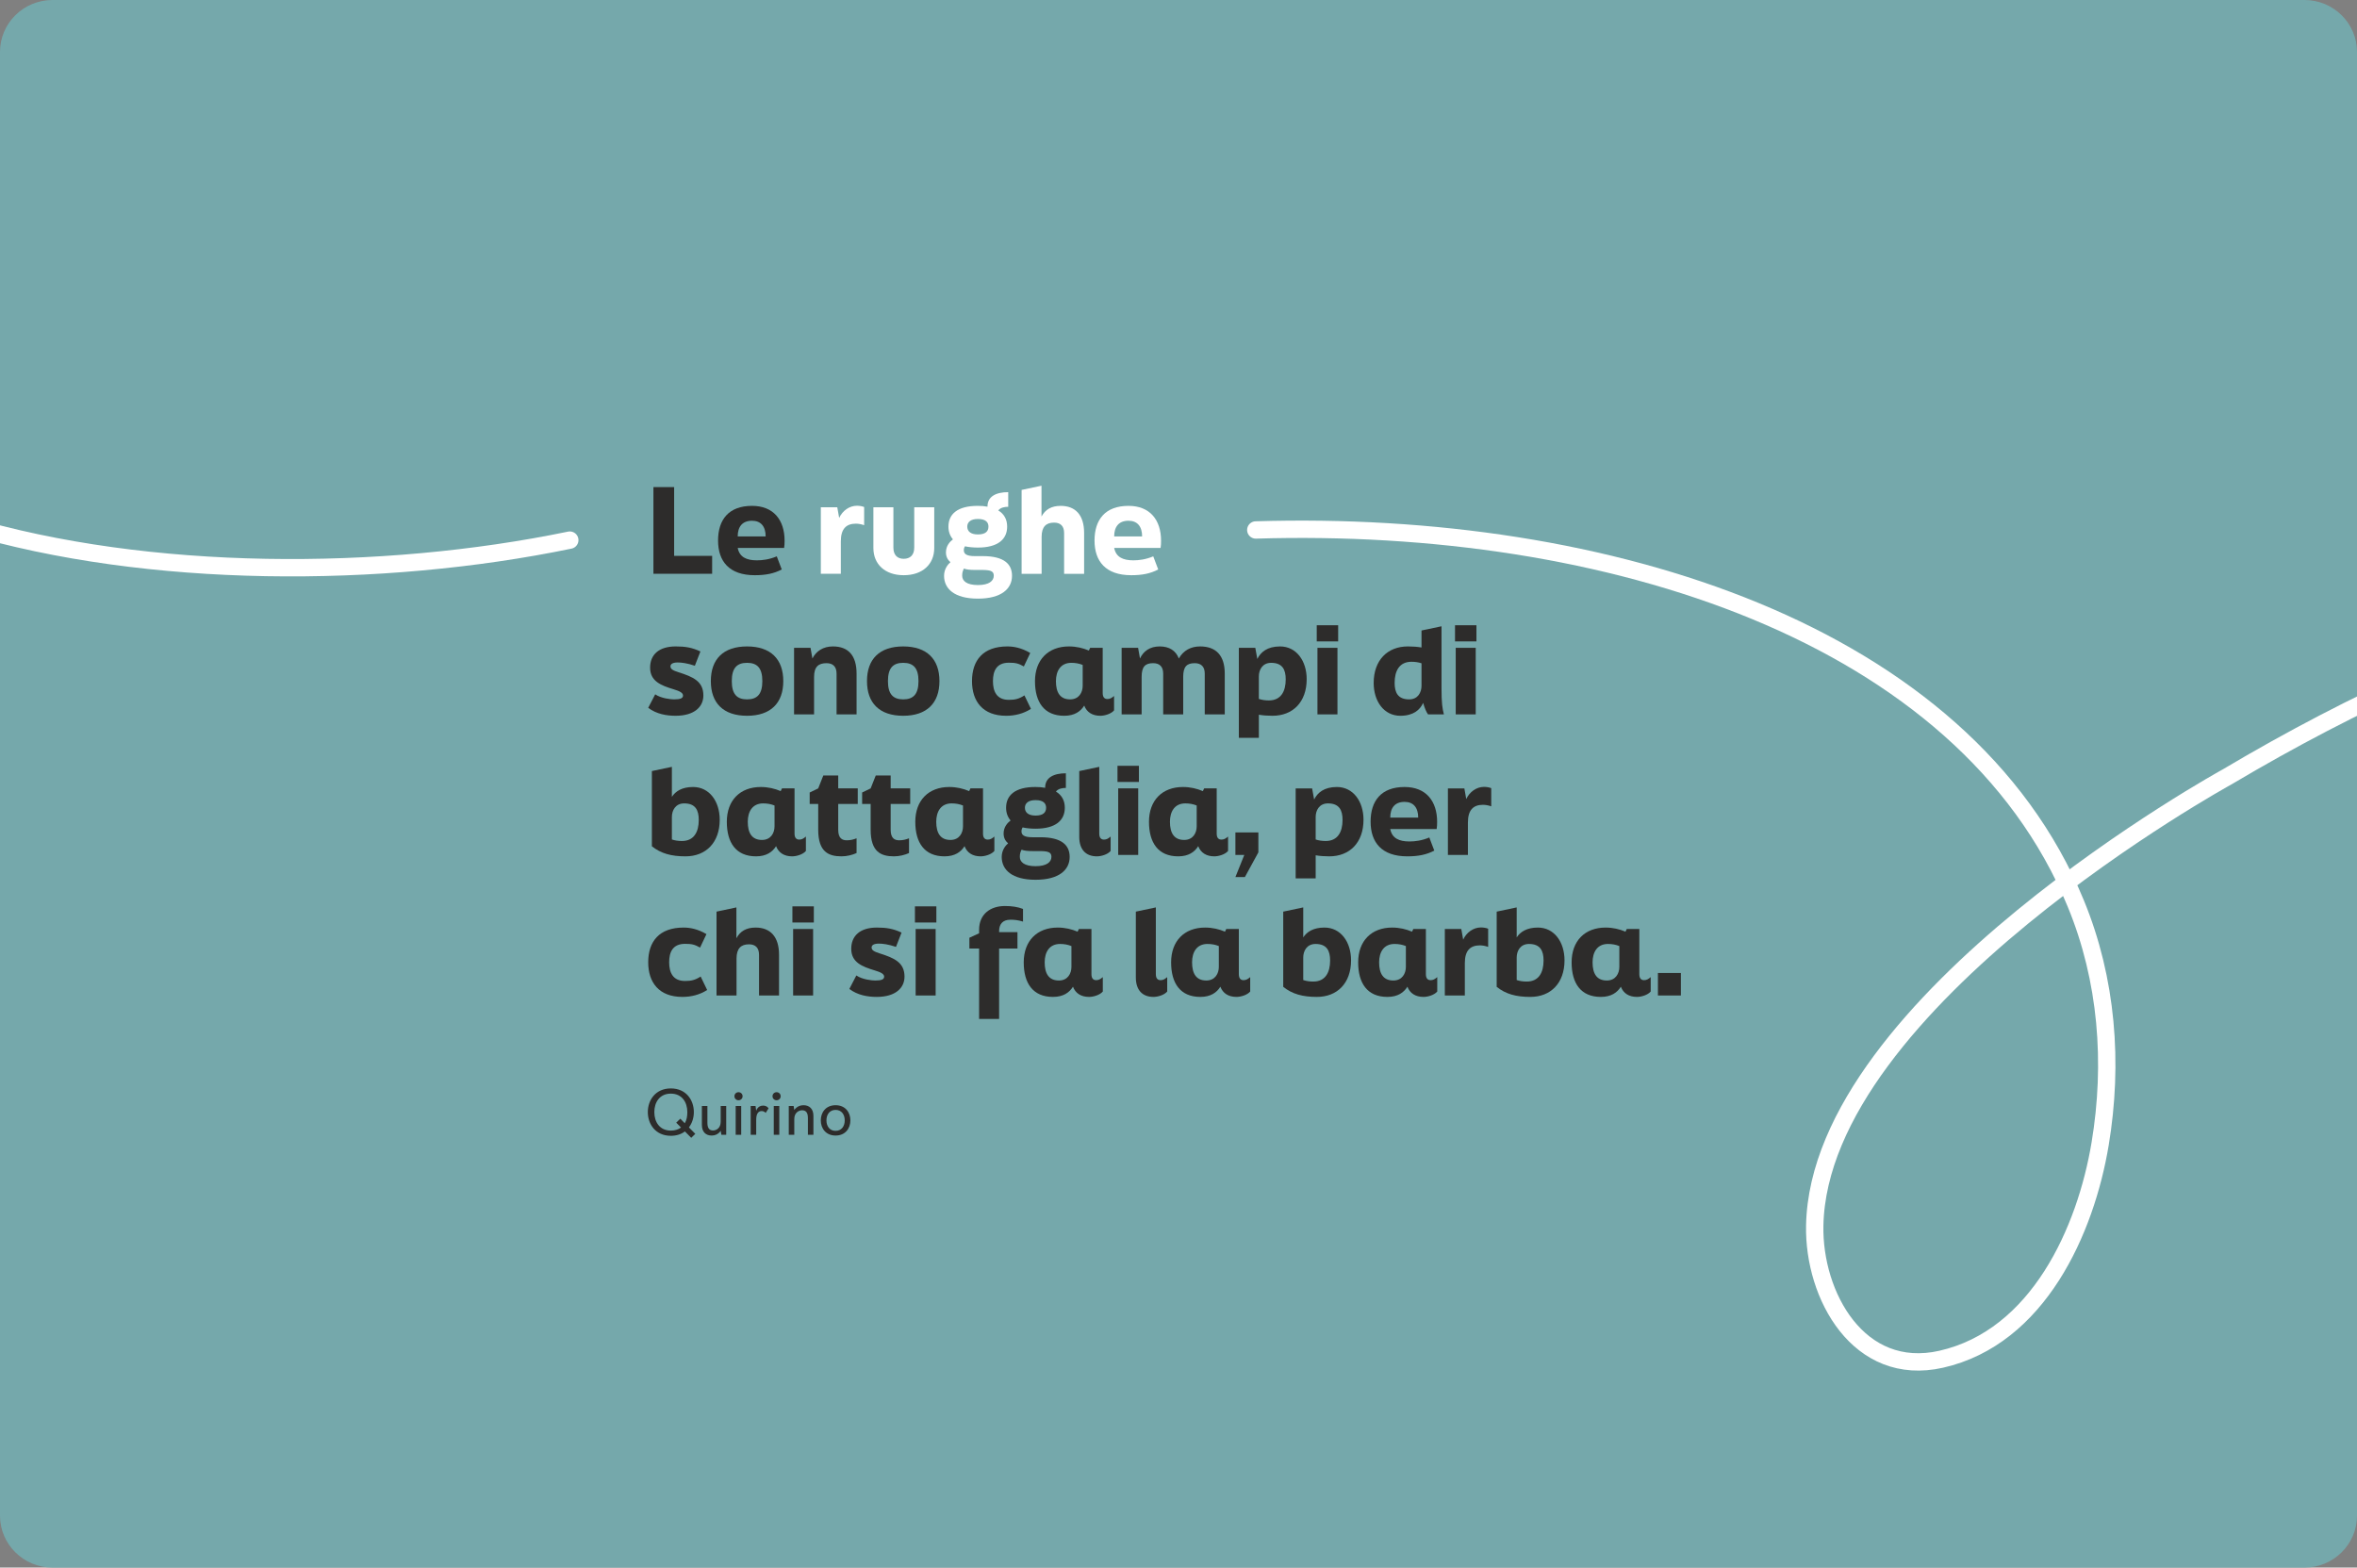 <?xml version="1.0" encoding="UTF-8"?> <svg xmlns="http://www.w3.org/2000/svg" xmlns:xlink="http://www.w3.org/1999/xlink" id="Layer_1" data-name="Layer 1" width="383.343mm" height="254.93mm" viewBox="0 0 1086.641 722.636"><rect x="0" y="0" width="1086.641" height="722.636" fill="#808080" stroke="none"/><defs><style> .cls-1, .cls-2 { fill: none; } .cls-3 { fill: #fff; } .cls-2 { stroke: #fff; stroke-linecap: round; stroke-linejoin: round; stroke-width: 8px; } .cls-4 { fill: #2d2c2b; } .cls-5 { fill: #75a8ab; } .cls-6 { clip-path: url(#clippath); } </style><clipPath id="clippath"><path class="cls-1" d="M24.203,722.636C10.836,722.636,0,711.915,0,698.691V23.946C0,10.721,10.836,0,24.203,0h1038.235c13.367,0,24.203,10.721,24.203,23.946v674.745c0,13.224-10.836,23.945-24.203,23.945H24.203Z"></path></clipPath></defs><g class="cls-6"><path class="cls-5" d="M24.203,722.636C10.836,722.636,0,711.915,0,698.691V23.946C0,10.721,10.836,0,24.203,0h1038.235c13.367,0,24.203,10.721,24.203,23.946v674.745c0,13.224-10.836,23.945-24.203,23.945H24.203Z"></path><g><path class="cls-4" d="M301.245,224.556h9.552v31.699h17.521v8.262h-27.072v-39.961Z"></path><path class="cls-4" d="M331.045,249.181c0-9.559,4.857-15.984,15.664-15.984,9.825,0,15.01,6.426,15.01,16.092,0,1.404-.055,2.053-.218,3.294h-21.396c.818,4.267,4.093,5.725,8.842,5.725,2.511,0,5.73-.378,9.169-1.836l2.293,6.048c-3.603,1.89-7.368,2.646-12.444,2.646-11.79,0-16.92-6.427-16.92-15.984ZM352.987,247.29c0-4.59-2.184-7.235-6.277-7.235-4.476,0-6.604,2.754-6.604,7.235h12.881Z"></path></g><g><path class="cls-3" d="M378.42,233.844h7.587l.873,4.914c1.528-3.348,4.749-5.615,8.188-5.615,1.146,0,2.456.216,3.329.594v8.37c-1.364-.486-2.729-.702-3.82-.702-4.421,0-6.932,2.376-6.932,8.154v14.958h-9.225v-30.673Z"></path><path class="cls-3" d="M402.654,252.637v-18.793h9.224v18.631c0,3.401,1.855,5.13,4.749,5.13,2.947,0,4.857-1.729,4.857-5.13v-18.631h9.224v18.793c0,7.452-5.349,12.528-14.081,12.528-8.624,0-13.973-5.076-13.973-12.528Z"></path><path class="cls-3" d="M453.085,256.363c10.042,0,13.481,3.834,13.481,9.072,0,5.94-4.858,10.53-15.72,10.53s-15.61-4.59-15.61-10.53c0-3.24,1.91-5.4,2.947-6.264-1.31-1.135-2.073-2.593-2.073-4.536,0-3.078,1.91-5.022,3.22-5.994-1.364-1.62-2.074-3.564-2.074-5.887,0-5.724,4.148-9.558,13.481-9.558,1.692,0,3.166.107,4.53.378v-.108c0-4.644,3.984-6.588,9.552-6.588v6.75c-1.31,0-3.493.216-4.585,1.674,2.784,1.675,4.094,4.267,4.094,7.452,0,5.832-4.257,9.667-13.481,9.667-2.129,0-4.421-.217-5.949-.595-.327.486-.546,1.026-.546,1.836,0,1.62,1.146,2.7,5.021,2.7h3.712ZM458.161,265.381c0-2.269-1.746-2.646-5.84-2.646h-2.947c-2.02,0-3.93-.162-4.967-.647-.546,1.08-.818,1.836-.818,3.294,0,2.376,2.02,4.319,7.259,4.319,5.186,0,7.313-1.943,7.313-4.319ZM445.935,242.754c0,2.053,1.419,3.618,4.912,3.618,3.657,0,4.857-1.565,4.857-3.618,0-1.943-1.2-3.51-4.857-3.51-3.493,0-4.912,1.566-4.912,3.51Z"></path><path class="cls-3" d="M470.987,264.517v-38.665l9.17-1.943v14.202c1.746-3.24,4.585-4.914,8.842-4.914,6.714,0,10.808,4.104,10.808,12.528v18.792h-9.225v-18.792c0-3.187-1.638-4.807-4.64-4.807-3.656,0-5.73,1.891-5.73,6.588v17.011h-9.225Z"></path><path class="cls-3" d="M504.608,249.181c0-9.559,4.857-15.984,15.664-15.984,9.825,0,15.01,6.426,15.01,16.092,0,1.404-.055,2.053-.218,3.294h-21.396c.818,4.267,4.093,5.725,8.842,5.725,2.511,0,5.73-.378,9.169-1.836l2.293,6.048c-3.603,1.89-7.368,2.646-12.444,2.646-11.79,0-16.92-6.427-16.92-15.984ZM526.549,247.29c0-4.59-2.184-7.235-6.277-7.235-4.476,0-6.604,2.754-6.604,7.235h12.881Z"></path></g><g><path class="cls-4" d="M298.843,326.293l3.22-6.21c2.784,1.891,7.205,2.322,8.679,2.322,2.893,0,4.148-.486,4.148-1.782,0-1.242-1.583-2.052-4.312-2.862-5.949-1.781-10.861-3.779-10.861-9.989,0-5.94,4.039-9.774,11.789-9.774,4.367,0,7.532.485,11.407,2.322l-2.564,6.588c-3.493-1.188-6.168-1.513-7.915-1.513-2.237,0-3.329.702-3.329,1.782,0,1.188,1.037,1.891,3.657,2.7,6.822,2.16,11.517,4.212,11.517,10.746,0,5.076-3.984,9.343-12.827,9.343-4.038,0-8.787-.757-12.607-3.673Z"></path><path class="cls-4" d="M327.715,313.982c0-10.099,5.73-15.984,16.701-15.984,10.916,0,16.702,5.886,16.702,15.984,0,10.098-5.786,15.984-16.702,15.984-10.971,0-16.701-5.887-16.701-15.984ZM351.458,313.982c0-5.94-2.292-8.425-7.041-8.425-4.748,0-7.041,2.484-7.041,8.425,0,5.939,2.293,8.424,7.041,8.424,4.749,0,7.041-2.484,7.041-8.424Z"></path><path class="cls-4" d="M366.084,298.645h7.587l.873,4.914c1.692-3.348,4.913-5.562,9.442-5.562,7.041,0,10.917,4.104,10.917,12.528v18.792h-9.225v-18.792c0-3.187-1.638-4.807-4.64-4.807-3.656,0-5.73,1.62-5.73,6.318v17.28h-9.225v-30.673Z"></path><path class="cls-4" d="M399.706,313.982c0-10.099,5.73-15.984,16.701-15.984,10.916,0,16.702,5.886,16.702,15.984,0,10.098-5.786,15.984-16.702,15.984-10.971,0-16.701-5.887-16.701-15.984ZM423.448,313.982c0-5.94-2.292-8.425-7.041-8.425-4.748,0-7.041,2.484-7.041,8.425,0,5.939,2.293,8.424,7.041,8.424,4.749,0,7.041-2.484,7.041-8.424Z"></path><path class="cls-4" d="M448.118,313.982c0-9.559,5.076-15.984,16.319-15.984,2.783,0,6.44.594,10.534,3.023l-2.947,6.211c-2.456-1.404-3.821-1.729-6.932-1.729-5.677,0-7.314,3.834-7.314,8.479,0,4.644,1.638,8.64,7.314,8.64,2.893,0,4.693-.432,7.204-2.052l3.002,6.21c-3.438,2.214-7.423,3.187-11.407,3.187-10.807,0-15.773-6.643-15.773-15.984Z"></path><path class="cls-4" d="M513.614,320.839v6.643c-1.42,1.674-4.421,2.484-6.332,2.484-3.711,0-6.276-1.675-7.423-4.698-1.638,2.646-4.421,4.698-9.224,4.698-9.279,0-13.481-6.318-13.481-15.931,0-9.882,6.112-16.038,15.664-16.038,3.385,0,6.495.756,9.17,1.89l.601-1.242h5.785v20.845c0,2.16,1.037,2.754,2.184,2.754,1.146,0,1.91-.432,3.057-1.404ZM499.15,316.142v-9.612c-1.583-.648-3.33-.973-5.24-.973-4.912,0-7.096,3.727-7.096,8.479,0,5.184,1.911,8.37,6.55,8.37,4.094,0,5.786-3.24,5.786-6.264Z"></path><path class="cls-4" d="M517.105,329.318v-30.673h7.587l.873,4.914c1.583-3.401,4.585-5.562,9.115-5.562,4.366,0,7.423,1.943,8.787,5.562,2.129-3.726,5.567-5.562,9.825-5.562,7.259,0,11.353,4.104,11.353,12.528v18.792h-9.224v-18.792c0-3.187-1.638-4.807-4.64-4.807-3.657,0-5.295,1.62-5.295,6.318v17.28h-9.224v-18.792c0-3.187-1.638-4.807-4.64-4.807-3.656,0-5.294,1.62-5.294,6.318v17.28h-9.225Z"></path><path class="cls-4" d="M602.415,313.117c0,10.477-6.332,16.849-15.774,16.849-2.292,0-4.366-.162-6.276-.486v10.638h-9.225v-41.473h7.587l.928,5.131c1.528-3.133,4.585-5.778,10.479-5.778,7.532,0,12.281,6.642,12.281,15.12ZM592.753,313.171c0-4.428-1.474-7.614-6.714-7.614-4.038,0-5.676,3.24-5.676,6.265v10.368c1.419.485,2.947.702,4.64.702,5.566,0,7.75-4.212,7.75-9.721Z"></path><path class="cls-4" d="M607.052,295.675v-7.452h9.879v7.452h-9.879ZM607.379,329.318v-30.673h9.225v30.673h-9.225Z"></path><path class="cls-4" d="M658.357,329.318c-.765-1.026-1.583-2.916-2.238-5.292-1.474,3.24-4.53,5.94-10.534,5.94-7.532,0-12.28-6.643-12.28-15.121,0-10.476,6.331-16.848,15.773-16.848,2.293,0,4.366.162,6.277.485v-7.83l9.224-1.943v28.729c0,6.588.382,9.126,1.092,11.88h-7.313ZM655.355,316.142v-10.368c-1.42-.486-2.948-.702-4.64-.702-5.567,0-7.751,4.212-7.751,9.72,0,4.428,1.474,7.614,6.714,7.614,4.039,0,5.677-3.24,5.677-6.264Z"></path><path class="cls-4" d="M670.8,295.675v-7.452h9.879v7.452h-9.879ZM671.127,329.318v-30.673h9.225v30.673h-9.225Z"></path></g><g><path class="cls-4" d="M331.81,377.917c0,10.477-6.332,16.849-15.774,16.849-6.495,0-11.353-1.297-15.501-4.645v-34.669l9.225-1.943v13.824c1.691-2.592,4.693-4.536,9.77-4.536,7.532,0,12.281,6.642,12.281,15.12ZM322.149,377.971c0-4.428-1.474-7.614-6.714-7.614-4.038,0-5.676,3.24-5.676,6.265v10.368c1.419.485,2.947.702,4.64.702,5.566,0,7.75-4.212,7.75-9.721Z"></path><path class="cls-4" d="M371.543,385.639v6.643c-1.42,1.674-4.421,2.484-6.332,2.484-3.711,0-6.276-1.675-7.423-4.698-1.638,2.646-4.421,4.698-9.224,4.698-9.279,0-13.481-6.318-13.481-15.931,0-9.882,6.112-16.038,15.664-16.038,3.385,0,6.495.756,9.17,1.89l.601-1.242h5.785v20.845c0,2.16,1.037,2.754,2.184,2.754,1.146,0,1.91-.432,3.057-1.404ZM357.08,380.942v-9.612c-1.583-.648-3.33-.973-5.24-.973-4.912,0-7.096,3.727-7.096,8.479,0,5.184,1.911,8.37,6.55,8.37,4.094,0,5.786-3.24,5.786-6.264Z"></path><path class="cls-4" d="M377.218,382.507v-11.88h-3.93v-5.292l3.93-1.891,2.347-5.939h6.878v5.939h9.006v7.183h-9.006v11.88c0,3.996,1.855,4.86,3.93,4.86,1.691,0,3.057-.324,4.53-.918v6.804c-1.91.864-4.421,1.513-6.932,1.513-5.949,0-10.753-1.998-10.753-12.259Z"></path><path class="cls-4" d="M401.397,382.507v-11.88h-3.93v-5.292l3.93-1.891,2.347-5.939h6.878v5.939h9.006v7.183h-9.006v11.88c0,3.996,1.855,4.86,3.93,4.86,1.691,0,3.057-.324,4.53-.918v6.804c-1.91.864-4.421,1.513-6.932,1.513-5.949,0-10.753-1.998-10.753-12.259Z"></path><path class="cls-4" d="M458.433,385.639v6.643c-1.419,1.674-4.421,2.484-6.332,2.484-3.711,0-6.276-1.675-7.423-4.698-1.637,2.646-4.421,4.698-9.224,4.698-9.279,0-13.481-6.318-13.481-15.931,0-9.882,6.112-16.038,15.664-16.038,3.385,0,6.495.756,9.17,1.89l.601-1.242h5.785v20.845c0,2.16,1.037,2.754,2.184,2.754,1.146,0,1.91-.432,3.057-1.404ZM443.969,380.942v-9.612c-1.583-.648-3.33-.973-5.24-.973-4.912,0-7.096,3.727-7.096,8.479,0,5.184,1.911,8.37,6.55,8.37,4.094,0,5.786-3.24,5.786-6.264Z"></path><path class="cls-4" d="M479.665,385.963c10.042,0,13.48,3.834,13.48,9.072,0,5.94-4.857,10.53-15.719,10.53s-15.61-4.59-15.61-10.53c0-3.24,1.91-5.4,2.947-6.264-1.31-1.135-2.073-2.593-2.073-4.536,0-3.078,1.91-5.022,3.22-5.994-1.364-1.62-2.074-3.564-2.074-5.887,0-5.724,4.148-9.558,13.481-9.558,1.692,0,3.166.107,4.53.378v-.108c0-4.644,3.984-6.588,9.552-6.588v6.75c-1.31,0-3.493.216-4.585,1.674,2.784,1.675,4.094,4.267,4.094,7.452,0,5.832-4.257,9.666-13.481,9.666-2.129,0-4.421-.216-5.949-.594-.327.486-.546,1.026-.546,1.836,0,1.62,1.146,2.7,5.021,2.7h3.712ZM484.74,394.982c0-2.269-1.746-2.646-5.84-2.646h-2.947c-2.02,0-3.93-.162-4.967-.647-.546,1.08-.818,1.836-.818,3.294,0,2.376,2.019,4.32,7.259,4.32,5.186,0,7.313-1.944,7.313-4.32ZM472.514,372.355c0,2.053,1.419,3.618,4.912,3.618,3.657,0,4.857-1.565,4.857-3.618,0-1.943-1.2-3.51-4.857-3.51-3.493,0-4.912,1.566-4.912,3.51Z"></path><path class="cls-4" d="M497.565,385.801v-30.349l9.225-1.943v30.78c0,2.16,1.037,2.754,2.183,2.754,1.146,0,1.911-.432,3.057-1.404v6.643c-1.419,1.674-4.421,2.484-6.331,2.484-5.186,0-8.133-3.24-8.133-8.965Z"></path><path class="cls-4" d="M515.195,360.475v-7.452h9.879v7.452h-9.879ZM515.522,394.117v-30.673h9.225v30.673h-9.225Z"></path><path class="cls-4" d="M566.172,385.639v6.643c-1.42,1.674-4.421,2.484-6.332,2.484-3.711,0-6.276-1.675-7.423-4.698-1.638,2.646-4.421,4.698-9.224,4.698-9.279,0-13.481-6.318-13.481-15.931,0-9.882,6.112-16.038,15.664-16.038,3.385,0,6.495.756,9.17,1.89l.601-1.242h5.785v20.845c0,2.16,1.037,2.754,2.184,2.754,1.146,0,1.91-.432,3.057-1.404ZM551.709,380.942v-9.612c-1.583-.648-3.33-.973-5.24-.973-4.912,0-7.096,3.727-7.096,8.479,0,5.184,1.911,8.37,6.55,8.37,4.094,0,5.786-3.24,5.786-6.264Z"></path><path class="cls-4" d="M569.555,394.117v-10.368h10.589v9.18l-6.223,11.395h-4.366l4.094-10.206h-4.094Z"></path><path class="cls-4" d="M628.61,377.917c0,10.477-6.332,16.849-15.774,16.849-2.292,0-4.366-.162-6.276-.486v10.638h-9.225v-41.473h7.587l.928,5.131c1.528-3.133,4.585-5.778,10.479-5.778,7.532,0,12.281,6.642,12.281,15.12ZM618.949,377.971c0-4.428-1.474-7.614-6.714-7.614-4.038,0-5.676,3.24-5.676,6.265v10.368c1.419.485,2.947.702,4.64.702,5.566,0,7.75-4.212,7.75-9.721Z"></path><path class="cls-4" d="M631.884,378.781c0-9.559,4.857-15.984,15.664-15.984,9.825,0,15.01,6.426,15.01,16.092,0,1.404-.055,2.053-.218,3.294h-21.396c.818,4.267,4.093,5.725,8.842,5.725,2.511,0,5.73-.378,9.169-1.836l2.293,6.048c-3.603,1.89-7.368,2.646-12.444,2.646-11.79,0-16.92-6.427-16.92-15.984ZM653.826,376.891c0-4.59-2.184-7.235-6.277-7.235-4.476,0-6.604,2.754-6.604,7.235h12.881Z"></path><path class="cls-4" d="M667.524,363.445h7.587l.873,4.914c1.528-3.348,4.749-5.615,8.188-5.615,1.146,0,2.456.216,3.329.594v8.37c-1.364-.486-2.729-.702-3.82-.702-4.421,0-6.932,2.376-6.932,8.154v14.958h-9.225v-30.673Z"></path></g><g><path class="cls-4" d="M298.843,443.581c0-9.559,5.076-15.984,16.319-15.984,2.783,0,6.44.594,10.534,3.023l-2.947,6.211c-2.456-1.404-3.821-1.729-6.932-1.729-5.677,0-7.314,3.834-7.314,8.479,0,4.644,1.638,8.64,7.314,8.64,2.893,0,4.693-.432,7.204-2.052l3.002,6.21c-3.438,2.214-7.423,3.187-11.407,3.187-10.807,0-15.773-6.643-15.773-15.984Z"></path><path class="cls-4" d="M330.334,458.917v-38.665l9.17-1.943v14.202c1.746-3.24,4.585-4.914,8.842-4.914,6.714,0,10.808,4.104,10.808,12.528v18.792h-9.225v-18.792c0-3.187-1.638-4.807-4.64-4.807-3.656,0-5.73,1.891-5.73,6.588v17.011h-9.225Z"></path><path class="cls-4" d="M365.32,425.275v-7.452h9.879v7.452h-9.879ZM365.647,458.917v-30.673h9.225v30.673h-9.225Z"></path><path class="cls-4" d="M391.573,455.893l3.22-6.21c2.784,1.891,7.205,2.322,8.679,2.322,2.893,0,4.148-.486,4.148-1.782,0-1.242-1.583-2.052-4.312-2.862-5.949-1.781-10.861-3.779-10.861-9.989,0-5.94,4.039-9.774,11.789-9.774,4.367,0,7.532.485,11.407,2.322l-2.564,6.588c-3.493-1.188-6.168-1.513-7.915-1.513-2.237,0-3.329.702-3.329,1.782,0,1.188,1.037,1.891,3.657,2.7,6.822,2.16,11.517,4.212,11.517,10.746,0,5.076-3.984,9.343-12.827,9.343-4.038,0-8.787-.757-12.607-3.673Z"></path><path class="cls-4" d="M421.809,425.275v-7.452h9.879v7.452h-9.879ZM422.136,458.917v-30.673h9.225v30.673h-9.225Z"></path><path class="cls-4" d="M451.39,437.263h-4.476v-4.968l4.476-2.053v-1.62c0-7.29,5.294-10.962,11.898-10.962,3.275,0,6.004.433,8.351,1.351v5.832c-2.347-.702-3.93-.864-5.785-.864-3.657,0-5.239,2.106-5.239,5.292v.432h8.46v7.561h-8.46v32.454h-9.225v-32.454Z"></path><path class="cls-4" d="M508.426,450.439v6.643c-1.42,1.674-4.421,2.484-6.332,2.484-3.711,0-6.276-1.675-7.423-4.698-1.638,2.646-4.421,4.698-9.224,4.698-9.279,0-13.481-6.318-13.481-15.931,0-9.882,6.112-16.038,15.664-16.038,3.385,0,6.495.756,9.17,1.89l.601-1.242h5.785v20.845c0,2.16,1.037,2.754,2.184,2.754,1.146,0,1.91-.432,3.057-1.404ZM493.962,445.741v-9.612c-1.583-.648-3.33-.973-5.24-.973-4.912,0-7.096,3.727-7.096,8.479,0,5.184,1.911,8.37,6.55,8.37,4.094,0,5.786-3.24,5.786-6.264Z"></path><path class="cls-4" d="M523.653,450.601v-30.349l9.225-1.943v30.78c0,2.16,1.037,2.754,2.183,2.754,1.146,0,1.911-.432,3.057-1.404v6.643c-1.419,1.674-4.421,2.484-6.331,2.484-5.186,0-8.133-3.24-8.133-8.965Z"></path><path class="cls-4" d="M576.377,450.439v6.643c-1.42,1.674-4.421,2.484-6.332,2.484-3.711,0-6.276-1.675-7.423-4.698-1.638,2.646-4.421,4.698-9.224,4.698-9.279,0-13.481-6.318-13.481-15.931,0-9.882,6.112-16.038,15.664-16.038,3.385,0,6.495.756,9.17,1.89l.601-1.242h5.785v20.845c0,2.16,1.037,2.754,2.184,2.754,1.146,0,1.91-.432,3.057-1.404ZM561.914,445.741v-9.612c-1.583-.648-3.33-.973-5.24-.973-4.912,0-7.096,3.727-7.096,8.479,0,5.184,1.911,8.37,6.55,8.37,4.094,0,5.786-3.24,5.786-6.264Z"></path><path class="cls-4" d="M622.878,442.717c0,10.477-6.332,16.849-15.774,16.849-6.495,0-11.353-1.297-15.501-4.645v-34.669l9.225-1.943v13.824c1.691-2.593,4.693-4.536,9.77-4.536,7.532,0,12.281,6.642,12.281,15.12ZM613.217,442.771c0-4.428-1.474-7.614-6.714-7.614-4.038,0-5.676,3.24-5.676,6.265v10.368c1.419.485,2.947.702,4.64.702,5.566,0,7.75-4.212,7.75-9.721Z"></path><path class="cls-4" d="M662.612,450.439v6.643c-1.42,1.674-4.421,2.484-6.332,2.484-3.711,0-6.276-1.675-7.423-4.698-1.638,2.646-4.421,4.698-9.224,4.698-9.279,0-13.481-6.318-13.481-15.931,0-9.882,6.112-16.038,15.664-16.038,3.385,0,6.495.756,9.17,1.89l.601-1.242h5.785v20.845c0,2.16,1.037,2.754,2.184,2.754,1.146,0,1.91-.432,3.057-1.404ZM648.148,445.741v-9.612c-1.583-.648-3.33-.973-5.24-.973-4.912,0-7.096,3.727-7.096,8.479,0,5.184,1.911,8.37,6.55,8.37,4.094,0,5.786-3.24,5.786-6.264Z"></path><path class="cls-4" d="M666.104,428.244h7.587l.873,4.914c1.528-3.348,4.749-5.615,8.188-5.615,1.146,0,2.456.216,3.329.594v8.37c-1.364-.486-2.729-.702-3.82-.702-4.421,0-6.932,2.376-6.932,8.154v14.958h-9.225v-30.673Z"></path><path class="cls-4" d="M721.285,442.717c0,10.477-6.332,16.849-15.774,16.849-6.495,0-11.353-1.297-15.501-4.645v-34.669l9.225-1.943v13.824c1.691-2.593,4.693-4.536,9.77-4.536,7.532,0,12.281,6.642,12.281,15.12ZM711.624,442.771c0-4.428-1.474-7.614-6.714-7.614-4.038,0-5.676,3.24-5.676,6.265v10.368c1.419.485,2.947.702,4.64.702,5.566,0,7.75-4.212,7.75-9.721Z"></path><path class="cls-4" d="M761.018,450.439v6.643c-1.42,1.674-4.421,2.484-6.332,2.484-3.711,0-6.276-1.675-7.423-4.698-1.638,2.646-4.421,4.698-9.224,4.698-9.279,0-13.481-6.318-13.481-15.931,0-9.882,6.112-16.038,15.664-16.038,3.385,0,6.495.756,9.17,1.89l.601-1.242h5.785v20.845c0,2.16,1.037,2.754,2.184,2.754,1.146,0,1.91-.432,3.057-1.404ZM746.554,445.741v-9.612c-1.583-.648-3.33-.973-5.24-.973-4.912,0-7.096,3.727-7.096,8.479,0,5.184,1.911,8.37,6.55,8.37,4.094,0,5.786-3.24,5.786-6.264Z"></path><path class="cls-4" d="M764.346,448.549h10.589v10.368h-10.589v-10.368Z"></path></g><g><path class="cls-4" d="M318.671,524.523l-2.91-2.94c-1.668,1.261-3.82,2.011-6.488,2.011-7.034,0-10.612-5.34-10.612-10.92s3.578-10.92,10.612-10.92,10.611,5.34,10.611,10.92c0,2.58-.788,5.1-2.273,7.05l2.94,2.97-1.88,1.83ZM311.758,517.532l1.88-1.83,2.062,2.101c.879-1.44,1.182-3.24,1.182-5.13,0-4.56-2.485-8.52-7.609-8.52s-7.61,3.96-7.61,8.52,2.486,8.52,7.61,8.52c1.85,0,3.517-.51,4.699-1.41l-2.214-2.25Z"></path><path class="cls-4" d="M332.56,523.113l-.303-1.86s-1.183,2.221-4.154,2.221c-2.668,0-4.518-1.62-4.518-4.92v-8.7h2.547v7.74c0,2.939,1.243,3.54,2.638,3.54s3.487-1.021,3.487-4.021v-7.26h2.547v13.26h-2.244Z"></path><path class="cls-4" d="M338.594,505.353c0-1.079.85-1.859,1.88-1.859,1.031,0,1.88.78,1.88,1.859,0,1.08-.849,1.86-1.88,1.86-1.03,0-1.88-.78-1.88-1.86ZM339.17,523.113v-13.26h2.547v13.26h-2.547Z"></path><path class="cls-4" d="M346.084,523.113v-13.26h2.244l.303,2.221s.606-2.4,3.184-2.4c1.819,0,2.517,1.26,2.517,1.26l-1.334,2.1s-.606-.84-1.88-.84-2.486.9-2.486,4.021v6.899h-2.547Z"></path><path class="cls-4" d="M356.151,505.353c0-1.079.85-1.859,1.88-1.859,1.031,0,1.88.78,1.88,1.859,0,1.08-.849,1.86-1.88,1.86-1.03,0-1.88-.78-1.88-1.86ZM356.727,523.113v-13.26h2.547v13.26h-2.547Z"></path><path class="cls-4" d="M372.463,523.113v-7.739c0-2.94-1.304-3.54-2.698-3.54s-3.578,1.02-3.578,4.02v7.26h-2.547v-13.26h2.244l.303,1.86s1.304-2.22,4.245-2.22c2.668,0,4.578,1.619,4.578,4.92v8.699h-2.547Z"></path><path class="cls-4" d="M378.408,516.483c0-3.689,2.305-6.989,6.822-6.989s6.821,3.3,6.821,6.989c0,3.69-2.304,6.99-6.821,6.99s-6.822-3.3-6.822-6.99ZM389.444,516.483c0-2.67-1.455-4.83-4.214-4.83-2.76,0-4.215,2.16-4.215,4.83s1.455,4.83,4.215,4.83c2.759,0,4.214-2.16,4.214-4.83Z"></path></g><path class="cls-2" d="M578.953,244.308c161.719-4.92,326.492,47.205,378.032,172.182,14.487,35.125,17.424,73.591,11.228,110.839-6.634,39.874-28.521,89.12-73.251,99.264-38.071,8.635-58.966-29.418-58.322-61.625,2.073-103.599,190.071-206.801,190.071-206.801,119.267-70.798,232.47-103.632,365.422-111.793"></path><path class="cls-2" d="M-768.444,202.991c110.855-60.564,228.154-106.068,356.057-76.887,72.439,16.528,113.159,61.367,117.148,134.696,1.488,27.361,1.825,84.89-36.395,88.48-33.865,3.182-43.742-34.775-36.625-59.943,18.303-64.725,102.531-91.846,162.488-91.983,65.442-.148,128.312,26.282,190.049,44.639,84.267,25.055,191.721,24.924,278.409,6.998"></path></g></svg> 